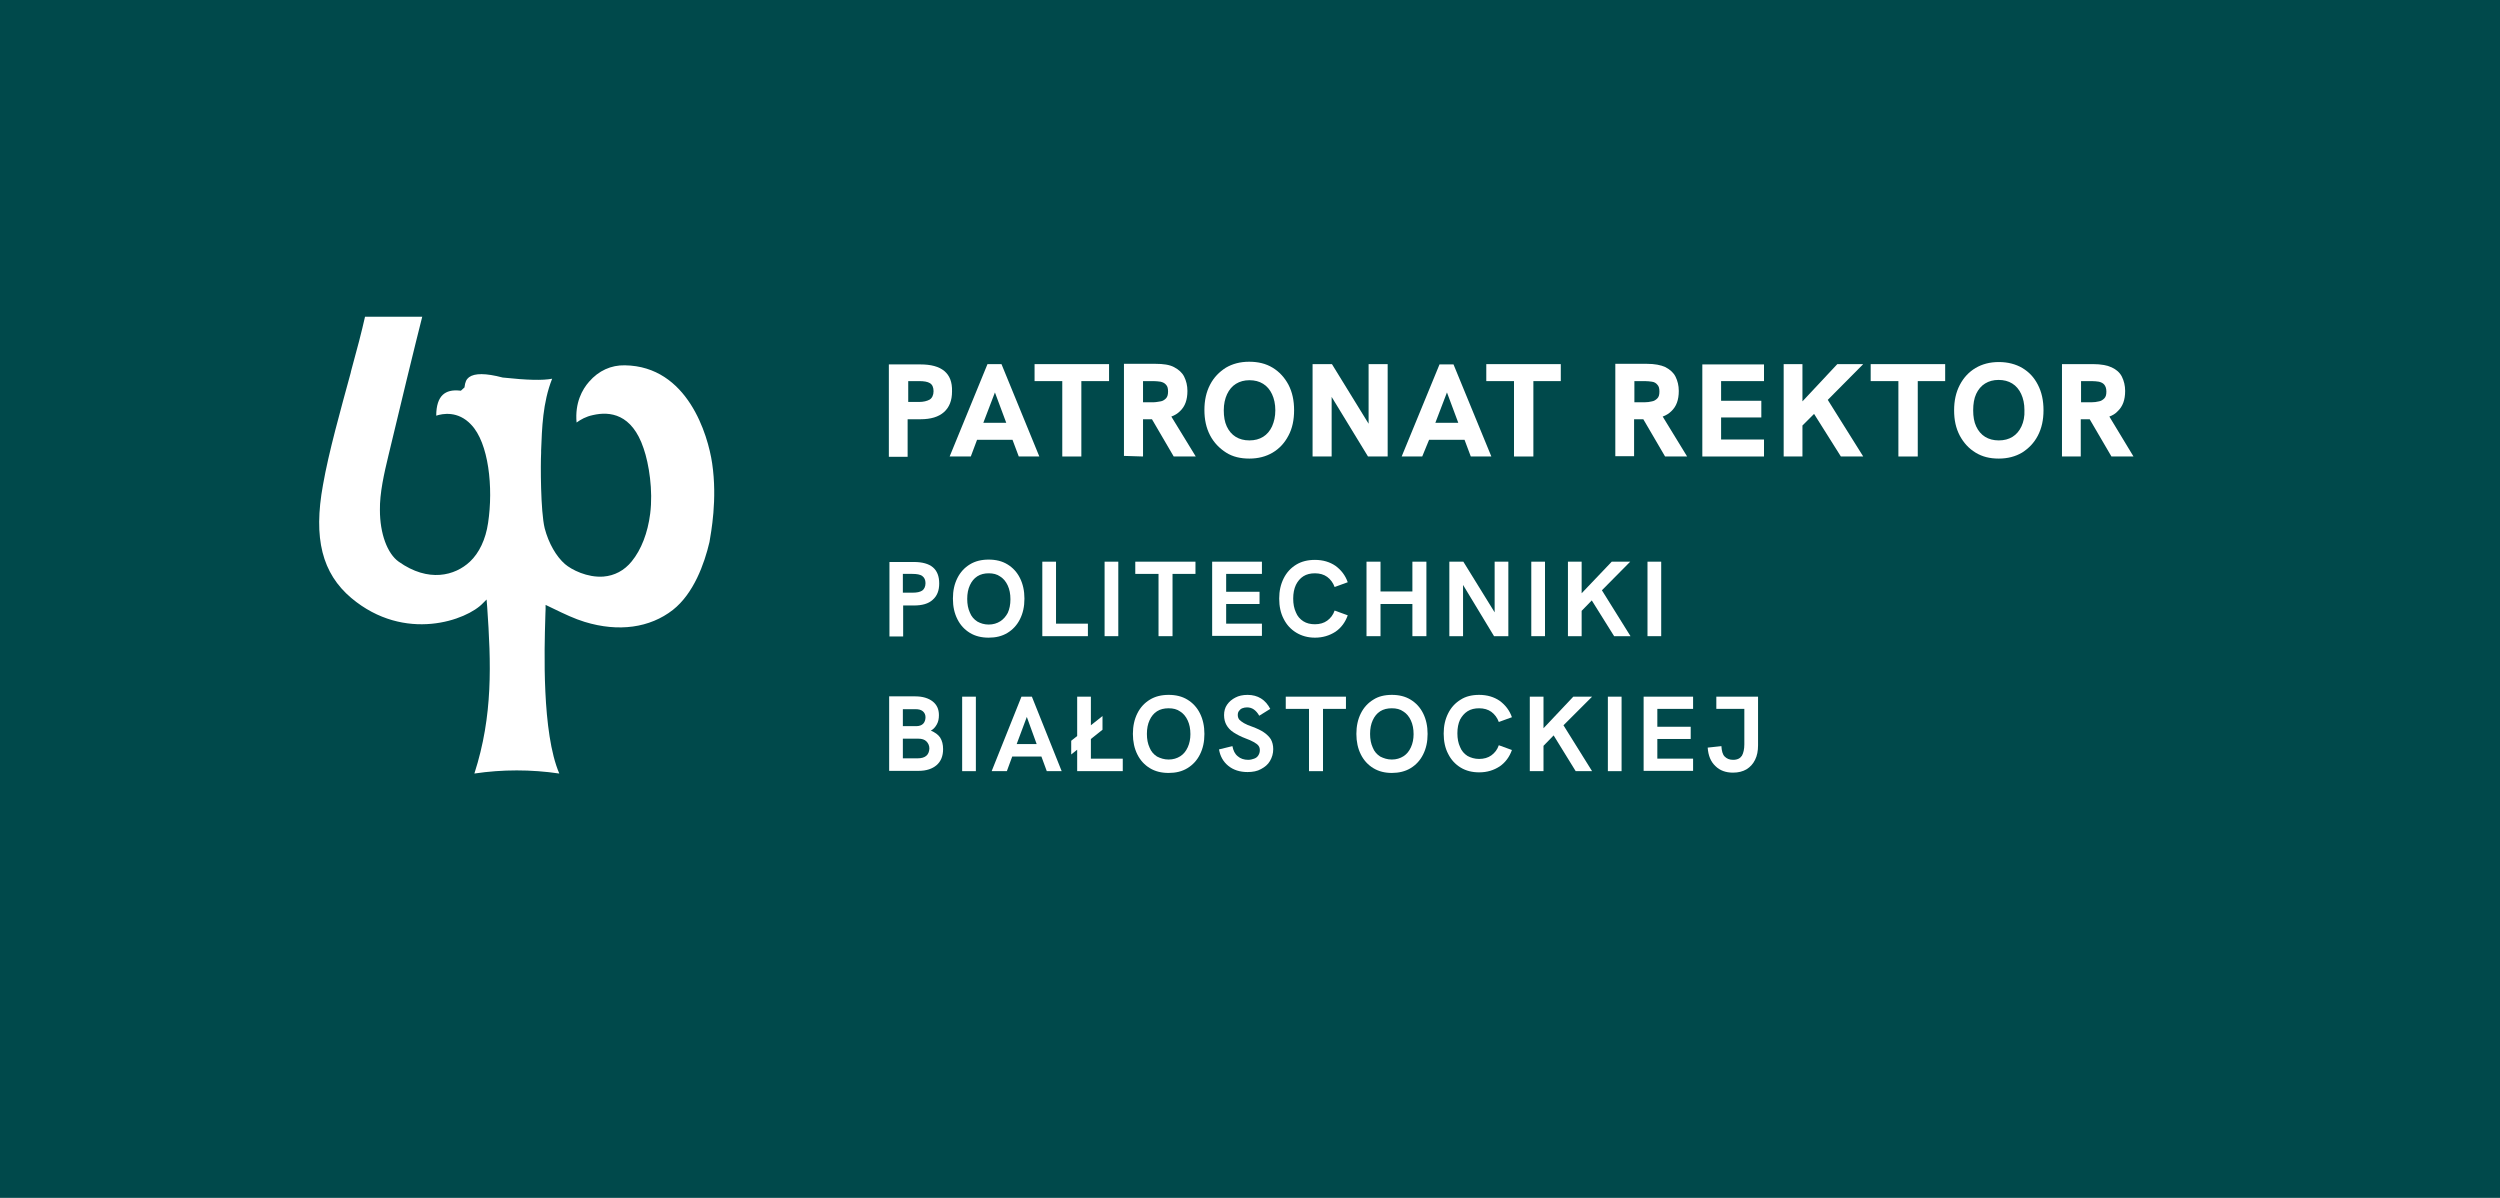 <?xml version="1.0" encoding="utf-8"?>
<!-- Generator: Adobe Illustrator 27.5.0, SVG Export Plug-In . SVG Version: 6.00 Build 0)  -->
<svg version="1.1" id="Warstwa_1" xmlns="http://www.w3.org/2000/svg" xmlns:xlink="http://www.w3.org/1999/xlink" x="0px" y="0px"
	 viewBox="0 0 839 402" style="enable-background:new 0 0 839 402;" xml:space="preserve">
<style type="text/css">
	.st0{fill:#00494B;}
	.st1{fill:#FFFFFF;}
</style>
<g>
	<rect class="st0" width="839" height="402"/>
	<g>
		<path class="st1" d="M424.2,245.8c-1-0.7-2.3-1.3-3.9-1.9c-1.2-0.4-2.1-0.8-2.8-1.2c-0.7-0.4-1.2-0.8-1.6-1.2
			c-0.3-0.4-0.5-0.9-0.5-1.5s0.1-1,0.4-1.4c0.3-0.4,0.6-0.7,1.1-0.9c0.5-0.2,1-0.3,1.6-0.3c0.8,0,1.6,0.2,2.3,0.7
			c0.7,0.5,1.3,1.2,1.8,2.1l3.7-2.3c-0.8-1.5-1.8-2.7-3.1-3.5c-1.3-0.8-2.8-1.2-4.5-1.2c-1.6,0-3,0.3-4.1,0.9
			c-1.2,0.6-2.1,1.4-2.8,2.4c-0.7,1-1,2.2-1,3.5c0,1.3,0.3,2.4,0.8,3.3c0.5,0.9,1.3,1.8,2.4,2.5c1.1,0.7,2.4,1.4,4,2
			c1.1,0.4,2,0.8,2.7,1.2c0.7,0.4,1.3,0.8,1.6,1.2c0.4,0.5,0.5,1,0.5,1.6c0,0.7-0.2,1.2-0.5,1.7s-0.8,0.9-1.4,1.1
			c-0.6,0.2-1.2,0.4-2,0.4c-1.4,0-2.6-0.4-3.5-1.2c-1-0.8-1.5-1.9-1.8-3.4l-4.5,1.1c0.4,2.3,1.4,4.1,3.1,5.5
			c1.7,1.4,3.9,2.1,6.5,2.1c1.7,0,3.3-0.3,4.5-1l0,0c1.3-0.7,2.3-1.5,3-2.7c0.7-1.2,1.1-2.5,1.1-4c0-1.3-0.3-2.4-0.8-3.3
			C426,247.3,425.2,246.5,424.2,245.8z"/>
		<polygon class="st1" points="366.1,254.6 366.1,248 370,244.9 370,244.9 370,240.3 366.1,243.4 366.1,233.8 361.5,233.8 
			361.5,247 359.5,248.6 359.5,253.2 361.5,251.6 361.5,258.8 376.8,258.8 376.8,254.6 		"/>
		<polygon class="st1" points="551.6,258.7 568.2,258.7 568.2,254.6 556.2,254.6 556.2,248 567.4,248 567.4,243.9 556.2,243.9 
			556.2,237.9 568.2,237.9 568.2,233.8 551.6,233.8 		"/>
		<path class="st1" d="M576,237.9h9.4v11.9c0,1.6-0.3,2.9-0.8,3.8c-0.6,0.9-1.5,1.4-3,1.4c-1.2,0-2.1-0.4-2.8-1.1
			c-0.7-0.7-1-1.9-1.1-3.5l-4.6,0.5c0.2,2.7,1,4.7,2.6,6.2c1.5,1.5,3.5,2.2,5.9,2.2c1.8,0,3.3-0.4,4.5-1.1l0,0
			c1.3-0.8,2.2-1.8,2.9-3.2c0.7-1.4,1-3,1-4.9v-16.3h-14V237.9z"/>
		<polygon class="st1" points="431.5,237.9 439.3,237.9 439.3,258.8 444,258.8 444,237.9 451.7,237.9 451.7,233.8 431.5,233.8 		"/>
		<path class="st1" d="M398.5,234.8c-1.8-1.1-3.9-1.6-6.3-1.6c-2.4,0-4.5,0.5-6.3,1.6c-1.8,1.1-3.2,2.6-4.2,4.6
			c-1,2-1.5,4.3-1.5,6.9s0.5,4.9,1.5,6.9c1,2,2.4,3.5,4.2,4.6c1.8,1.1,3.9,1.6,6.3,1.6s4.5-0.5,6.3-1.6h0c1.8-1.1,3.2-2.6,4.2-4.6
			s1.5-4.2,1.5-6.9c0-2.6-0.5-4.9-1.5-6.9C401.7,237.4,400.3,235.9,398.5,234.8z M398.6,250.8c-0.6,1.3-1.4,2.3-2.5,3
			c-1.1,0.7-2.4,1.1-3.9,1.1c-1.5,0-2.7-0.4-3.9-1v0c-1.1-0.7-2-1.7-2.5-3c-0.6-1.3-0.9-2.8-0.9-4.6c0-1.8,0.3-3.3,0.9-4.6
			c0.6-1.3,1.4-2.3,2.5-3c1.1-0.7,2.4-1,3.9-1c1.5,0,2.8,0.3,3.9,1.1c1.1,0.7,1.9,1.7,2.5,3c0.6,1.3,0.9,2.8,0.9,4.6
			C399.5,248,399.2,249.5,398.6,250.8z"/>
		<path class="st1" d="M492.5,238.7c1.1-0.7,2.4-1,3.9-1c1.6,0,3,0.4,4.1,1.2c1.1,0.8,2,2,2.5,3.4l4.4-1.6c-0.8-2.3-2.2-4.1-4.1-5.5
			c-1.9-1.3-4.2-2-6.9-2c-2.4,0-4.5,0.5-6.2,1.6c-1.8,1.1-3.2,2.6-4.2,4.6c-1,2-1.5,4.2-1.5,6.8s0.5,4.9,1.5,6.8
			c1,2,2.4,3.5,4.2,4.6c1.8,1.1,3.9,1.6,6.2,1.6c2.7,0,4.9-0.7,6.9-2v0c1.9-1.3,3.3-3.2,4.1-5.5l-4.4-1.6c-0.5,1.5-1.4,2.6-2.5,3.4
			c-1.1,0.8-2.5,1.2-4.1,1.2c-1.5,0-2.8-0.4-3.9-1c-1.1-0.7-2-1.7-2.5-3c-0.6-1.3-0.9-2.8-0.9-4.6c0-1.8,0.3-3.3,0.9-4.6
			C490.6,240.4,491.4,239.4,492.5,238.7z"/>
		<path class="st1" d="M342.8,233.8l-10,25h5.1h0l1.8-4.9h9.8l1.8,4.9h5l-10-25H342.8z M341.2,249.7l3.4-9.1l3.3,9.1H341.2z"/>
		<path class="st1" d="M312.4,245.2c0.9-0.5,1.5-1.2,2-2.1c0.5-0.9,0.7-1.9,0.7-3.1c0-2-0.7-3.5-2.1-4.6c-1.4-1.1-3.4-1.7-5.8-1.7
			h-8.8v25h9.9l0,0c2.6,0,4.6-0.7,6-1.9c1.5-1.3,2.2-3.1,2.2-5.4c0-1.5-0.3-2.8-1-3.9C314.8,246.5,313.8,245.8,312.4,245.2z
			 M303,238h4.2c1.1,0,1.9,0.2,2.5,0.7s0.9,1.2,0.9,2c0,0.9-0.3,1.7-0.8,2.2s-1.3,0.8-2.3,0.8H303V238z M307.9,254.5H303v-6.6h5.2
			c1.2,0,2.1,0.3,2.7,0.9c0.6,0.6,1,1.4,1,2.4C311.8,253.4,310.5,254.5,307.9,254.5z"/>
		<rect x="322.9" y="233.8" class="st1" width="4.6" height="25"/>
		<polygon class="st1" points="534.3,233.8 534.3,233.8 528,233.8 518,244.4 518,233.8 513.4,233.8 513.4,258.8 518,258.8 
			518,250.3 521.4,246.8 528.8,258.8 534.3,258.8 534.3,258.8 524.7,243.4 		"/>
		<path class="st1" d="M473.4,234.8c-1.8-1.1-3.9-1.6-6.3-1.6s-4.5,0.5-6.2,1.6c-1.8,1.1-3.2,2.6-4.2,4.6c-1,2-1.5,4.3-1.5,6.9
			s0.5,4.9,1.5,6.9c1,2,2.4,3.5,4.2,4.6c1.8,1.1,3.9,1.6,6.2,1.6s4.5-0.5,6.3-1.6h0c1.8-1.1,3.2-2.6,4.2-4.6c1-2,1.5-4.2,1.5-6.9
			c0-2.6-0.5-4.9-1.5-6.9C476.6,237.4,475.2,235.9,473.4,234.8z M473.5,250.8c-0.6,1.3-1.4,2.3-2.5,3c-1.1,0.7-2.4,1.1-3.9,1.1
			c-1.5,0-2.7-0.4-3.9-1c-1.1-0.7-2-1.7-2.5-3c-0.6-1.3-0.9-2.8-0.9-4.6c0-1.8,0.3-3.3,0.9-4.6c0.6-1.3,1.4-2.3,2.5-3
			c1.1-0.7,2.4-1,3.9-1c1.5,0,2.8,0.3,3.9,1.1c1.1,0.7,1.9,1.7,2.5,3c0.6,1.3,0.9,2.8,0.9,4.6C474.4,248,474.1,249.5,473.5,250.8z"
			/>
		<rect x="539.6" y="233.8" class="st1" width="4.6" height="25"/>
		<path class="st1" d="M338.1,212.4c1.8-1.1,3.2-2.6,4.2-4.6c1-2,1.5-4.2,1.5-6.9c0-2.6-0.5-4.9-1.5-6.9c-1-2-2.4-3.5-4.2-4.6
			c-1.8-1.1-3.9-1.6-6.3-1.6s-4.5,0.5-6.3,1.6c-1.8,1.1-3.2,2.6-4.2,4.6c-1,2-1.5,4.2-1.5,6.9s0.5,4.9,1.5,6.9s2.4,3.5,4.2,4.6
			c1.8,1.1,3.9,1.6,6.3,1.6S336.3,213.5,338.1,212.4L338.1,212.4z M335.7,208.5c-1.1,0.7-2.4,1.1-3.9,1.1c-1.5,0-2.7-0.4-3.8-1v0
			c-1.1-0.7-2-1.7-2.5-3c-0.6-1.3-0.9-2.8-0.9-4.6c0-1.8,0.3-3.3,0.9-4.6c0.6-1.3,1.4-2.3,2.5-3c1.1-0.7,2.4-1,3.8-1
			c1.5,0,2.8,0.3,3.9,1.1c1.1,0.7,1.9,1.7,2.5,3c0.6,1.3,0.9,2.8,0.9,4.6c0,1.8-0.3,3.3-0.9,4.6
			C337.6,206.8,336.8,207.8,335.7,208.5z"/>
		<polygon class="st1" points="506.2,213.5 506.2,188.5 501.6,188.5 501.6,205.5 491.1,188.5 486.4,188.5 486.4,213.5 491,213.5 
			491,196.3 501.4,213.5 		"/>
		<path class="st1" d="M303,203.2h3.7c2.8,0,4.9-0.6,6.3-1.9c1.5-1.3,2.2-3.1,2.2-5.5c0-2.4-0.7-4.2-2.1-5.4
			c-1.4-1.2-3.6-1.8-6.4-1.8h-8.2v25h4.6v0V203.2z M303,192.6h3.2c1.5,0,2.6,0.2,3.3,0.7c0.7,0.5,1.1,1.3,1.1,2.4s-0.4,2-1.1,2.5
			c-0.8,0.5-1.8,0.7-3.2,0.7H303V192.6z"/>
		<rect x="552.9" y="188.5" class="st1" width="4.6" height="25"/>
		<rect x="513.9" y="188.5" class="st1" width="4.6" height="25"/>
		<polygon class="st1" points="547.1,188.5 547.1,188.5 540.9,188.5 530.8,199.1 530.8,188.5 526.2,188.5 526.2,213.5 530.8,213.5 
			530.8,205 534.2,201.5 541.7,213.5 547.2,213.5 537.6,198.1 		"/>
		<polygon class="st1" points="423.5,209.3 411.5,209.3 411.5,202.7 422.7,202.7 422.7,198.6 411.5,198.6 411.5,192.6 423.5,192.6 
			423.5,188.5 406.8,188.5 406.8,213.4 423.5,213.4 		"/>
		<path class="st1" d="M437.4,193.4c1.1-0.7,2.4-1,3.9-1c1.6,0,3,0.4,4.1,1.2c1.1,0.8,2,2,2.5,3.4l4.4-1.6c-0.8-2.3-2.2-4.1-4.1-5.5
			c-1.9-1.3-4.2-2-6.9-2c-2.4,0-4.5,0.5-6.3,1.6c-1.8,1.1-3.2,2.6-4.2,4.6c-1,2-1.5,4.2-1.5,6.8s0.5,4.9,1.5,6.8
			c1,2,2.4,3.5,4.2,4.6c1.8,1.1,3.9,1.7,6.3,1.7c2.6,0,4.9-0.7,6.9-2c1.9-1.3,3.3-3.2,4.1-5.5l-4.4-1.6c-0.5,1.5-1.4,2.6-2.5,3.4
			c-1.1,0.8-2.5,1.2-4.1,1.2c-1.5,0-2.8-0.3-3.9-1s-2-1.7-2.5-3c-0.6-1.3-0.9-2.8-0.9-4.6c0-1.8,0.3-3.3,0.9-4.6
			C435.5,195.1,436.3,194.1,437.4,193.4z"/>
		<polygon class="st1" points="401.2,188.5 381,188.5 381,192.6 388.8,192.6 388.8,213.5 393.5,213.5 393.5,192.6 401.2,192.6 		"/>
		<polygon class="st1" points="349.8,188.5 349.8,213.5 365.1,213.5 365.1,209.3 354.4,209.3 354.4,188.5 		"/>
		<rect x="370.7" y="188.5" class="st1" width="4.6" height="25"/>
		<polygon class="st1" points="478.7,213.5 478.7,188.5 474,188.5 474,198.5 463.3,198.5 463.3,188.5 458.6,188.5 458.6,213.5 
			463.3,213.5 463.3,202.7 474,202.7 474,213.5 		"/>
		<polygon class="st1" points="446.9,153.2 446.9,133.2 459.1,153.2 465.7,153.2 465.7,122.2 459.3,122.2 459.3,142.2 447,122.2 
			440.5,122.2 440.5,153.2 446.8,153.2 		"/>
		<path class="st1" d="M479.6,147.6h11.9l2.1,5.6h6.9l-12.7-30.9h-4.7l-12.7,30.9h6.9L479.6,147.6z M485.6,131.7l3.8,10.2h-7.7
			L485.6,131.7z"/>
		<polygon class="st1" points="356.5,153.2 362.9,153.2 362.9,127.9 372.2,127.9 372.2,122.2 347.2,122.2 347.2,127.9 356.5,127.9 
					"/>
		<path class="st1" d="M678.7,123.5c-2.2-1.3-4.9-2-7.9-2s-5.6,0.7-7.8,2s-4,3.2-5.3,5.7s-1.9,5.3-1.9,8.5c0,3.3,0.6,6,1.9,8.5
			c1.3,2.4,3,4.3,5.3,5.7s4.8,2,7.8,2s5.6-0.7,7.8-2l0,0c2.2-1.4,4-3.2,5.3-5.7s1.9-5.3,1.9-8.5c0-3.3-0.6-6.1-1.9-8.6
			S681,124.9,678.7,123.5z M678.4,143.1c-0.7,1.5-1.7,2.7-3,3.5c-1.3,0.8-2.8,1.2-4.6,1.2s-3.3-0.4-4.6-1.2v0c-1.3-0.8-2.3-2-3-3.5
			c-0.7-1.5-1-3.3-1-5.4c0-2.1,0.3-4,1-5.5c0.7-1.5,1.7-2.7,3-3.5c1.3-0.8,2.8-1.2,4.5-1.2c1.8,0,3.3,0.4,4.6,1.2
			c1.3,0.8,2.3,2,3,3.5c0.7,1.5,1.1,3.3,1.1,5.4C679.5,139.8,679.1,141.6,678.4,143.1z"/>
		<polygon class="st1" points="625.2,122.3 625.2,122.2 616.6,122.2 604.9,134.7 604.9,122.2 598.6,122.2 598.6,153.2 604.9,153.2 
			604.9,142.8 608.8,138.9 617.8,153.2 625.3,153.2 613.4,134.2 		"/>
		<polygon class="st1" points="514.6,153.2 514.6,127.9 523.8,127.9 523.8,122.2 498.8,122.2 498.8,127.9 508.1,127.9 508.1,153.2 
					"/>
		<path class="st1" d="M548.5,140.7h3l7.3,12.5h7.4h0l-8.2-13.4c1.1-0.4,2.1-1,2.9-1.8c1.7-1.6,2.5-3.8,2.5-6.8
			c0-1.8-0.4-3.4-1.1-4.8c-0.7-1.4-1.9-2.4-3.4-3.2c-1.5-0.7-3.6-1.1-6.2-1.1h-10.6v31h6.3l0,0V140.7z M548.5,127.9L548.5,127.9
			l3.5,0c0.9,0,1.7,0.1,2.4,0.2c0.8,0.1,1.4,0.5,1.8,1c0.5,0.5,0.7,1.2,0.7,2.3s-0.2,1.8-0.7,2.3c-0.5,0.5-1.1,0.9-1.8,1
			c-0.8,0.2-1.6,0.3-2.4,0.3h-3.5V127.9z"/>
		<polygon class="st1" points="571.3,153.2 592,153.2 592,153.2 592,147.5 577.6,147.5 577.6,140.1 591.1,140.1 591.1,134.5 
			577.6,134.5 577.6,127.9 592,127.9 592,122.3 571.3,122.3 		"/>
		<path class="st1" d="M707.9,139.8c1.1-0.4,2.1-1,2.8-1.8c1.7-1.6,2.5-3.8,2.5-6.8c0-1.8-0.4-3.4-1.1-4.8c-0.7-1.4-1.9-2.4-3.4-3.1
			c-1.5-0.7-3.6-1.1-6.2-1.1H692v31h6.3l0,0v-12.5h3l7.3,12.5h7.4h0L707.9,139.8z M698.4,127.9L698.4,127.9l3.6,0
			c0.9,0,1.7,0.1,2.4,0.2c0.8,0.2,1.4,0.5,1.8,1s0.7,1.2,0.7,2.3s-0.2,1.8-0.7,2.3c-0.5,0.5-1.1,0.9-1.8,1c-0.8,0.2-1.6,0.3-2.4,0.3
			h-3.6V127.9z"/>
		<polygon class="st1" points="627.8,127.9 637.1,127.9 637.1,153.2 643.6,153.2 643.6,127.9 652.8,127.9 652.8,122.2 627.8,122.2 
					"/>
		<polygon class="st1" points="401.2,153.2 401.2,153.2 401.2,153.2 		"/>
		<path class="st1" d="M316.9,124.5c-1.8-1.5-4.5-2.2-8-2.2h-10.6v31h6.3h0v-12.6h4.3c3.5,0,6.1-0.8,7.9-2.4
			c1.8-1.6,2.7-3.9,2.7-6.9C319.6,128.2,318.7,126,316.9,124.5z M312,134.1c-0.9,0.5-2.1,0.8-3.6,0.8h-3.6v-7h0h3.6
			c1.7,0,2.9,0.2,3.7,0.7c0.8,0.5,1.2,1.4,1.2,2.7S312.8,133.6,312,134.1z"/>
		<path class="st1" d="M325.8,153.2l2.1-5.6h11.9l2.1,5.6h6.9l-12.7-31h-4.7l-12.7,31H325.8L325.8,153.2z M333.9,131.7l3.8,10.2
			h-7.7L333.9,131.7z"/>
		<path class="st1" d="M411.5,151.9c2.2,1.4,4.8,2,7.8,2c3,0,5.6-0.7,7.8-2l0,0c2.2-1.3,4-3.2,5.3-5.7c1.3-2.4,1.9-5.3,1.9-8.5
			c0-3.3-0.6-6.1-1.9-8.6c-1.3-2.4-3-4.3-5.3-5.7s-4.9-2-7.9-2s-5.6,0.7-7.8,2c-2.2,1.4-4,3.2-5.3,5.7s-1.9,5.3-1.9,8.5
			s0.6,6,1.9,8.5S409.3,150.5,411.5,151.9z M411.8,132.3c0.7-1.5,1.7-2.7,3-3.5c1.3-0.8,2.8-1.2,4.5-1.2c1.8,0,3.3,0.4,4.6,1.2
			c1.3,0.8,2.3,2,3,3.5c0.7,1.5,1.1,3.3,1.1,5.4s-0.4,3.8-1.1,5.4c-0.7,1.5-1.7,2.7-3,3.5c-1.3,0.8-2.8,1.2-4.6,1.2
			c-1.8,0-3.3-0.4-4.6-1.2v0c-1.3-0.8-2.3-2-3-3.5c-0.7-1.5-1-3.3-1-5.4C410.7,135.6,411.1,133.8,411.8,132.3z"/>
		<path class="st1" d="M383.6,153.2v-12.5h3l7.3,12.5h7.4l-8.2-13.4c1.1-0.4,2.1-1,2.9-1.8c1.7-1.6,2.5-3.8,2.5-6.8
			c0-1.8-0.4-3.4-1.1-4.8c-0.7-1.4-1.9-2.4-3.4-3.2s-3.6-1.1-6.2-1.1h-10.6v30.9L383.6,153.2L383.6,153.2z M383.6,127.9L383.6,127.9
			l3.5,0c0.8,0,1.7,0.1,2.4,0.2c0.8,0.2,1.4,0.5,1.8,1c0.5,0.5,0.7,1.2,0.7,2.3c0,1-0.2,1.8-0.7,2.3c-0.5,0.5-1.1,0.9-1.8,1
			s-1.6,0.3-2.4,0.3h-3.5V127.9z"/>
		<path class="st1" d="M239,155.5c-1.4-9.5-8.2-32.6-29.3-32.9c-4.6-0.1-8.8,1.8-12,5.5c-2.3,2.6-4.8,7.1-4.2,13.7
			c1.4-1,3.1-2,5.5-2.5c5.6-1.3,13.1-0.5,17,11.2c1.8,5.2,3.2,14.1,2.2,21.9c-0.8,6.4-3,12.1-6.2,16c-2.5,3.1-5.8,4.8-9.5,5.1
			c-5.4,0.4-10.7-2.3-12.9-4.2c-2.9-2.5-5.5-7-6.8-12c-1.4-5.7-1.4-21.6-1.2-25.3l0-0.8c0.3-7.5,0.5-16,3.7-24.1
			c-3.2,0.6-8.2,0.5-16.6-0.4c-5.7-1.5-9.4-1.5-11.3-0.1c-0.9,0.7-1.3,1.6-1.5,3.3v0.1l-1.2,1.1l-0.3,0c-2.6-0.3-4.5,0.2-5.8,1.4
			c-1.4,1.3-2.2,3.6-2.2,7c2.1-0.7,7.3-1.7,11.7,3c5.9,6.1,7.5,21.1,5.7,33c-0.8,5.5-3,10.1-6.1,13c-5,4.7-13.9,7.1-23.9,0
			c-3.8-2.7-6.3-9.4-6.3-17.3c-0.1-5.7,1.4-12.3,2.9-18.5c3.1-13.1,9.4-39,11.3-46.4h-19.2c-1.1,4.9-2.6,10.7-4.7,18.3l-0.1,0.5
			c-3.4,12.5-7.4,26.7-9.3,37.6c-3.3,18-0.3,29.7,9.5,38c18,15.1,38.9,7.4,44.2,1.7l1.2-1.2l0.2,2.5c1.3,18.8,2,36.4-4.3,55.9
			c9.4-1.4,19-1.4,28.5,0c-5.9-13.7-5-42-4.7-52.2v-0.1c0-1.2,0.1-2.2,0.1-2.8V203l2.5,1.2c3.9,1.9,7.3,3.5,10.6,4.5
			c11.4,3.5,21.9,2,29.6-4c7-5.5,10.6-15.5,12.3-22.8l0,0C238.6,178.8,240.8,167.7,239,155.5z"/>
	</g>
</g>
</svg>
